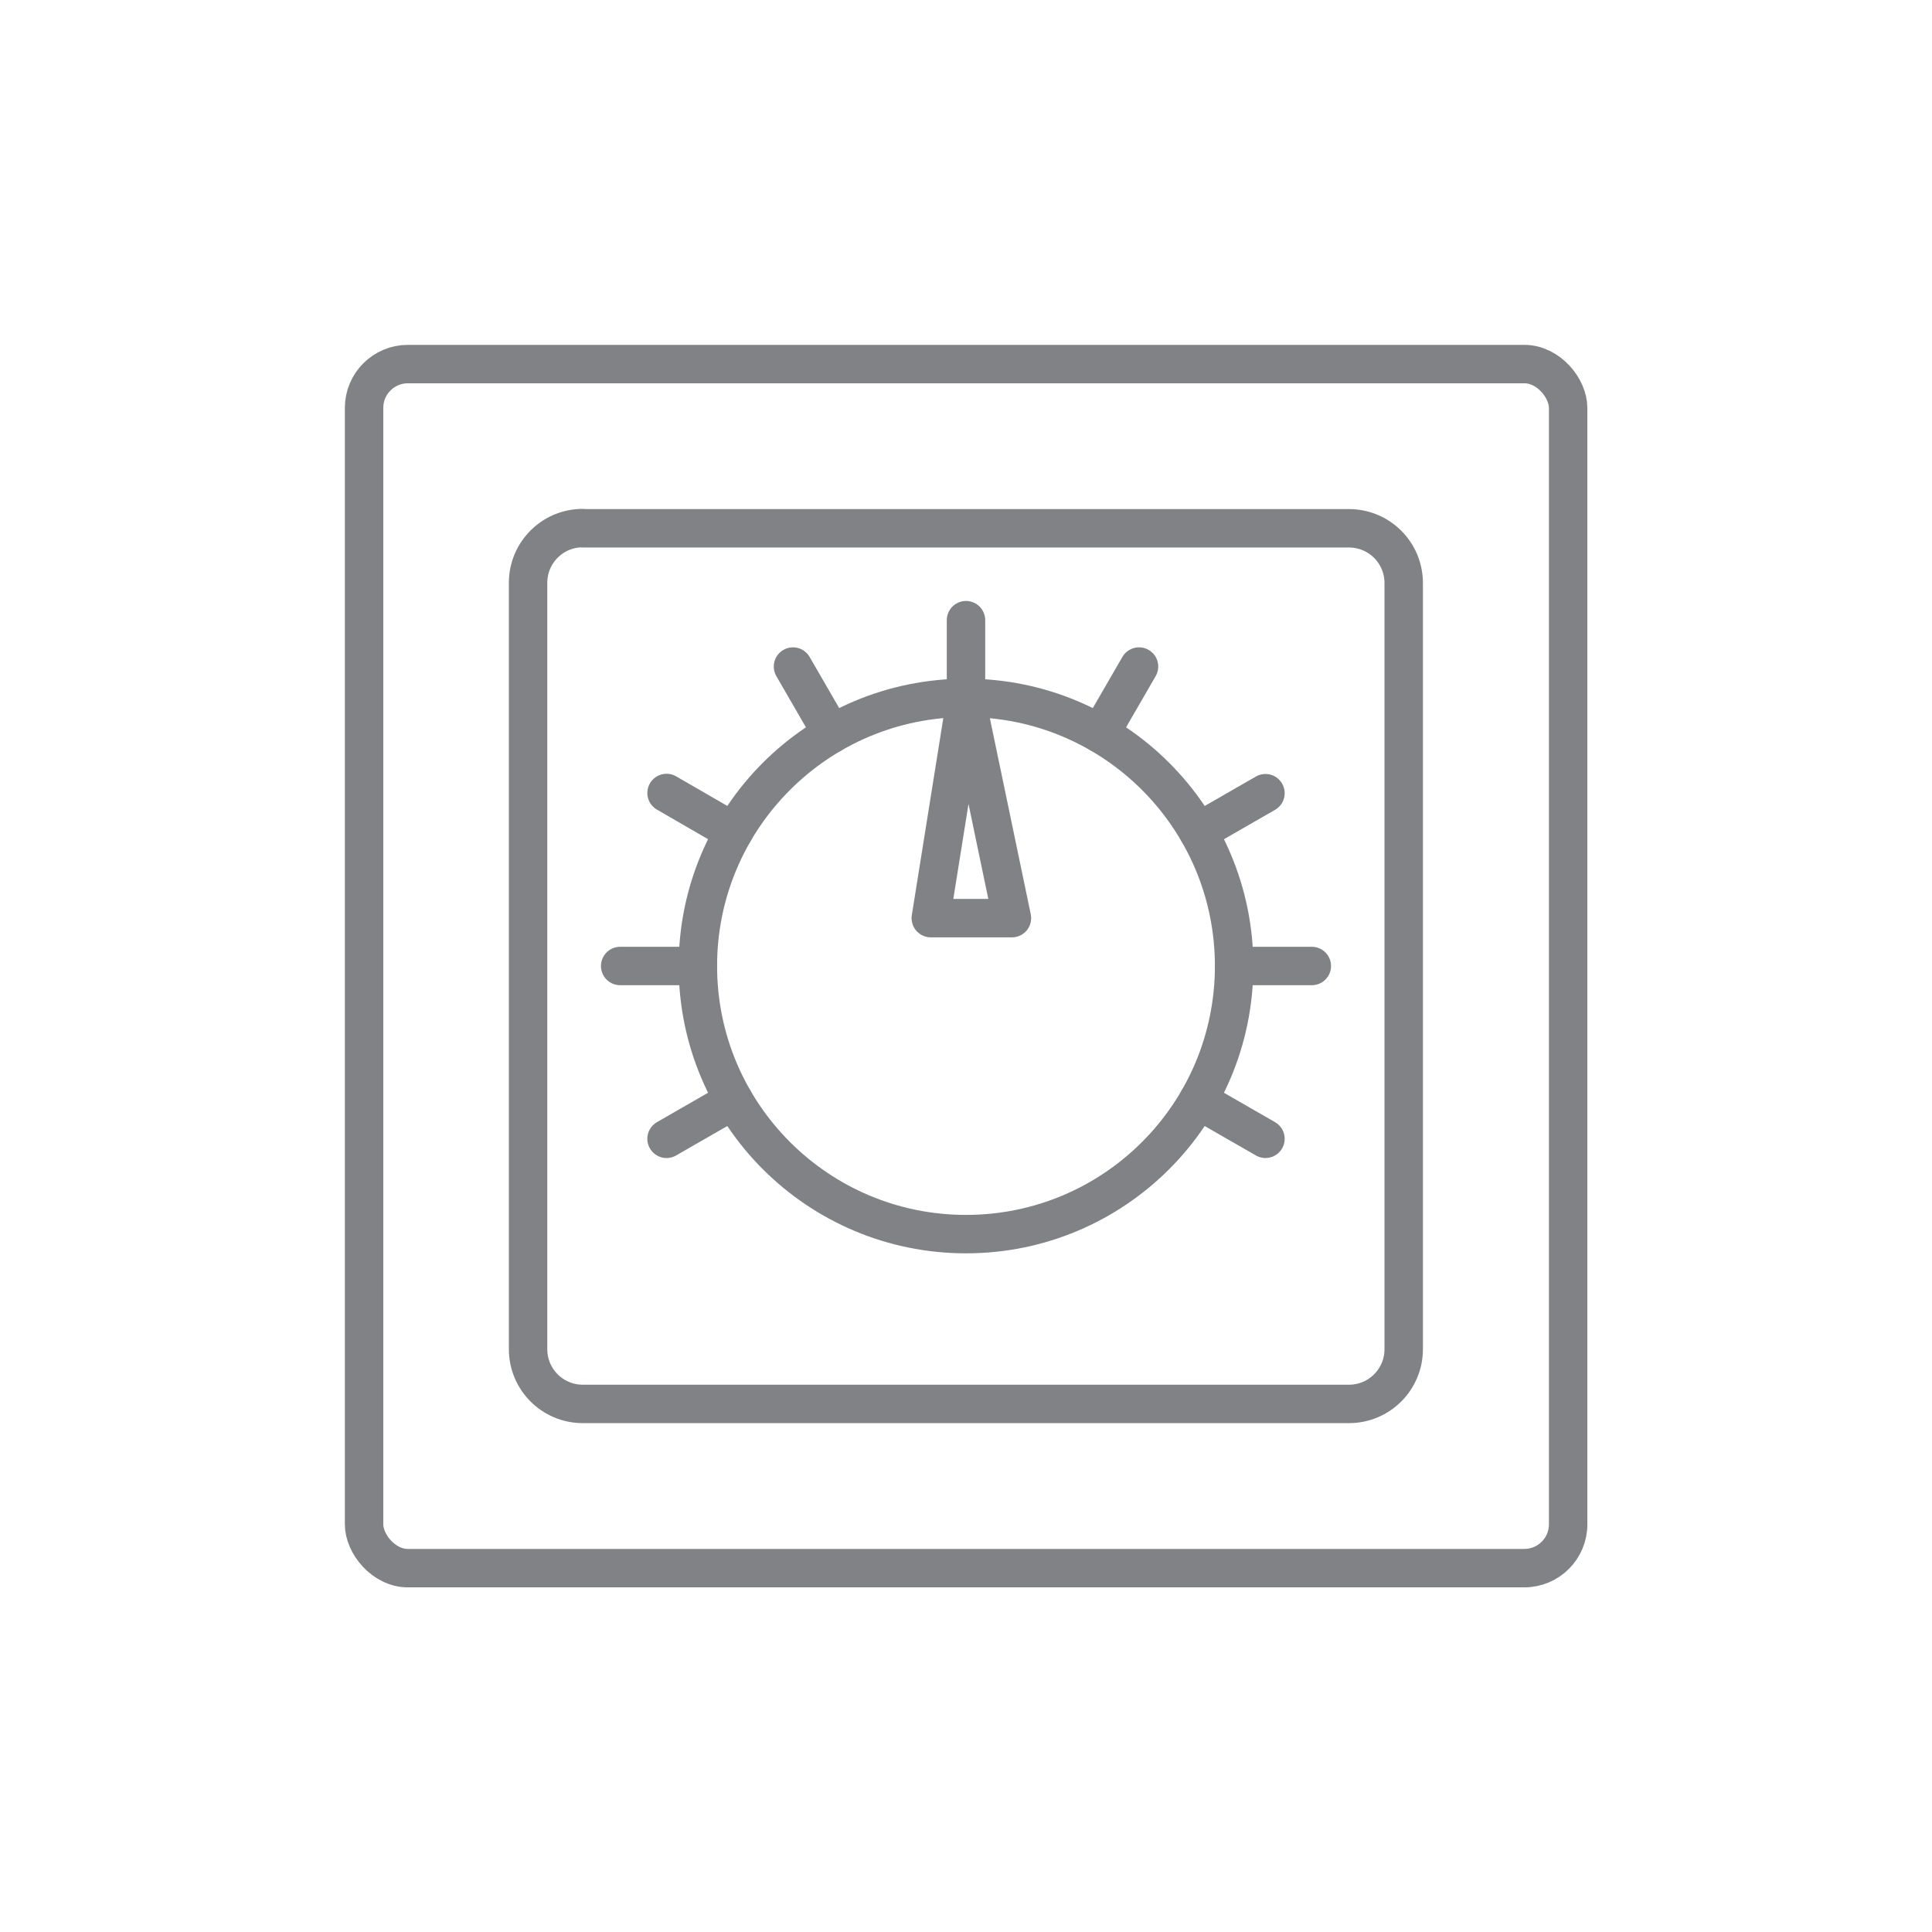<?xml version="1.0" encoding="UTF-8"?><svg id="Layer_1" xmlns="http://www.w3.org/2000/svg" viewBox="0 0 90 90"><rect x="16.96" y="16.96" width="56.09" height="56.09" rx="2.04" ry="2.04" fill="none" stroke="#818285" stroke-linecap="round" stroke-linejoin="round" stroke-width="1.79"/><path d="m27.15,24.61h35.69c1.41,0,2.55,1.14,2.55,2.55v35.69c0,1.41-1.14,2.55-2.55,2.55H27.15c-1.41,0-2.55-1.14-2.55-2.55V27.15c0-1.41,1.14-2.55,2.55-2.55Z" fill="none" stroke="#818285" stroke-linecap="round" stroke-linejoin="round" stroke-width="1.79"/><path d="m57.49,45c0-6.9-5.59-12.49-12.49-12.49s-12.49,5.59-12.49,12.49,5.59,12.49,12.49,12.49,12.49-5.59,12.49-12.49Z" fill="none" stroke="#818285" stroke-linecap="round" stroke-linejoin="round" stroke-width="1.79"/><line x1="45" y1="32.51" x2="45" y2="28.89" fill="none" stroke="#818285" stroke-linecap="round" stroke-linejoin="round" stroke-width="1.79"/><line x1="38.75" y1="34.18" x2="36.94" y2="31.05" fill="none" stroke="#818285" stroke-linecap="round" stroke-linejoin="round" stroke-width="1.79"/><line x1="34.18" y1="38.75" x2="31.05" y2="36.94" fill="none" stroke="#818285" stroke-linecap="round" stroke-linejoin="round" stroke-width="1.79"/><line x1="32.51" y1="45" x2="28.89" y2="45" fill="none" stroke="#818285" stroke-linecap="round" stroke-linejoin="round" stroke-width="1.79"/><line x1="34.18" y1="51.25" x2="31.05" y2="53.05" fill="none" stroke="#818285" stroke-linecap="round" stroke-linejoin="round" stroke-width="1.79"/><line x1="55.82" y1="51.25" x2="58.95" y2="53.05" fill="none" stroke="#818285" stroke-linecap="round" stroke-linejoin="round" stroke-width="1.79"/><line x1="57.49" y1="45" x2="61.11" y2="45" fill="none" stroke="#818285" stroke-linecap="round" stroke-linejoin="round" stroke-width="1.79"/><line x1="55.82" y1="38.75" x2="58.95" y2="36.95" fill="none" stroke="#818285" stroke-linecap="round" stroke-linejoin="round" stroke-width="1.79"/><line x1="51.25" y1="34.18" x2="53.06" y2="31.05" fill="none" stroke="#818285" stroke-linecap="round" stroke-linejoin="round" stroke-width="1.79"/><polyline points="45 32.51 43.36 42.77 47.14 42.77 45 32.51" fill="none" stroke="#818285" stroke-linecap="round" stroke-linejoin="round" stroke-width="1.79"/></svg>